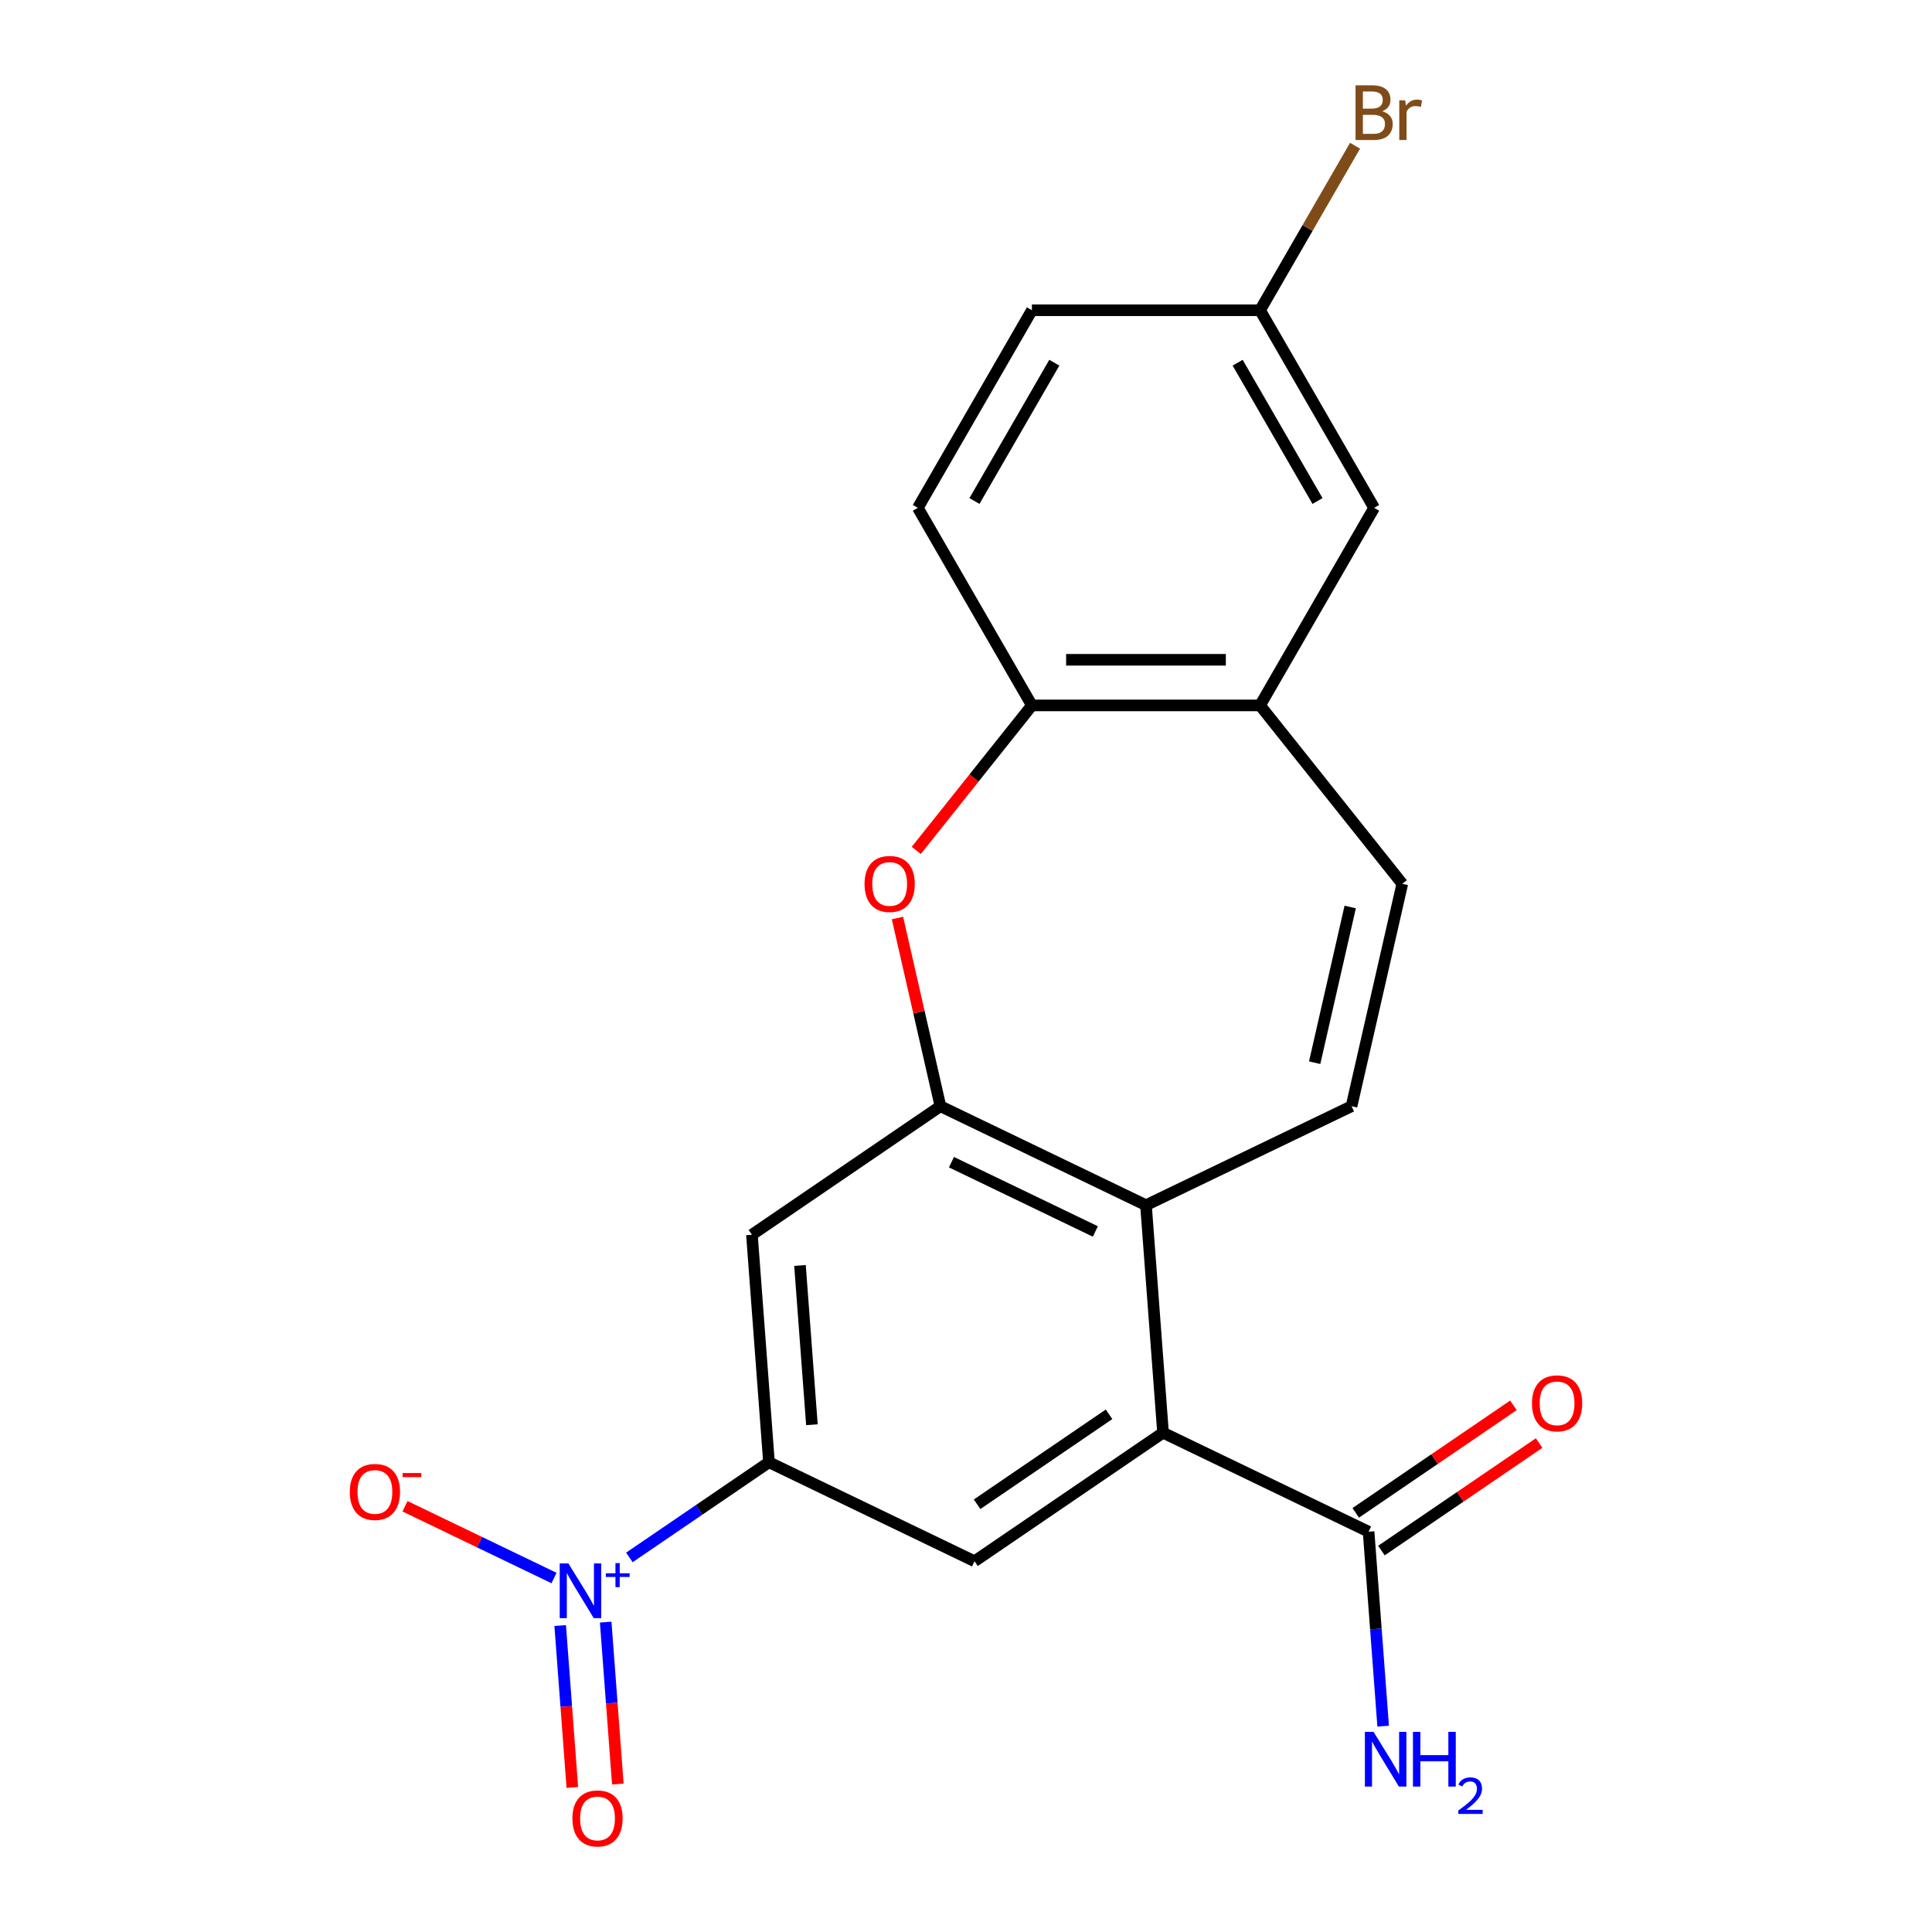 <?xml version='1.0' encoding='iso-8859-1'?>
<svg version='1.1' baseProfile='full'
              xmlns='http://www.w3.org/2000/svg'
                      xmlns:rdkit='http://www.rdkit.org/xml'
                      xmlns:xlink='http://www.w3.org/1999/xlink'
                  xml:space='preserve'
width='1000px' height='1000px' viewBox='0 0 1000 1000'>
<!-- END OF HEADER -->
<rect style='opacity:1.0;fill:#FFFFFF;stroke:none' width='1000' height='1000' x='0' y='0'> </rect>
<path class='bond-4' d='M 325.765,806.118 L 361.891,781.488' style='fill:none;fill-rule:evenodd;stroke:#0000FF;stroke-width:6px;stroke-linecap:butt;stroke-linejoin:miter;stroke-opacity:1' />
<path class='bond-4' d='M 361.891,781.488 L 398.018,756.857' style='fill:none;fill-rule:evenodd;stroke:#000000;stroke-width:6px;stroke-linecap:butt;stroke-linejoin:miter;stroke-opacity:1' />
<path class='bond-12' d='M 286.756,816.785 L 248.19,798.213' style='fill:none;fill-rule:evenodd;stroke:#0000FF;stroke-width:6px;stroke-linecap:butt;stroke-linejoin:miter;stroke-opacity:1' />
<path class='bond-12' d='M 248.19,798.213 L 209.625,779.641' style='fill:none;fill-rule:evenodd;stroke:#FF0000;stroke-width:6px;stroke-linecap:butt;stroke-linejoin:miter;stroke-opacity:1' />
<path class='bond-13' d='M 289.954,841.374 L 293.094,883.276' style='fill:none;fill-rule:evenodd;stroke:#0000FF;stroke-width:6px;stroke-linecap:butt;stroke-linejoin:miter;stroke-opacity:1' />
<path class='bond-13' d='M 293.094,883.276 L 296.234,925.177' style='fill:none;fill-rule:evenodd;stroke:#FF0000;stroke-width:6px;stroke-linecap:butt;stroke-linejoin:miter;stroke-opacity:1' />
<path class='bond-13' d='M 313.506,839.609 L 316.646,881.511' style='fill:none;fill-rule:evenodd;stroke:#0000FF;stroke-width:6px;stroke-linecap:butt;stroke-linejoin:miter;stroke-opacity:1' />
<path class='bond-13' d='M 316.646,881.511 L 319.786,923.412' style='fill:none;fill-rule:evenodd;stroke:#FF0000;stroke-width:6px;stroke-linecap:butt;stroke-linejoin:miter;stroke-opacity:1' />
<path class='bond-0' d='M 486.763,572.576 L 389.193,639.098' style='fill:none;fill-rule:evenodd;stroke:#000000;stroke-width:6px;stroke-linecap:butt;stroke-linejoin:miter;stroke-opacity:1' />
<path class='bond-1' d='M 486.763,572.576 L 593.157,623.813' style='fill:none;fill-rule:evenodd;stroke:#000000;stroke-width:6px;stroke-linecap:butt;stroke-linejoin:miter;stroke-opacity:1' />
<path class='bond-1' d='M 492.475,601.541 L 566.951,637.406' style='fill:none;fill-rule:evenodd;stroke:#000000;stroke-width:6px;stroke-linecap:butt;stroke-linejoin:miter;stroke-opacity:1' />
<path class='bond-3' d='M 486.763,572.576 L 475.645,523.868' style='fill:none;fill-rule:evenodd;stroke:#000000;stroke-width:6px;stroke-linecap:butt;stroke-linejoin:miter;stroke-opacity:1' />
<path class='bond-3' d='M 475.645,523.868 L 464.528,475.16' style='fill:none;fill-rule:evenodd;stroke:#FF0000;stroke-width:6px;stroke-linecap:butt;stroke-linejoin:miter;stroke-opacity:1' />
<path class='bond-5' d='M 593.157,623.813 L 699.552,572.576' style='fill:none;fill-rule:evenodd;stroke:#000000;stroke-width:6px;stroke-linecap:butt;stroke-linejoin:miter;stroke-opacity:1' />
<path class='bond-21' d='M 593.157,623.813 L 601.982,741.572' style='fill:none;fill-rule:evenodd;stroke:#000000;stroke-width:6px;stroke-linecap:butt;stroke-linejoin:miter;stroke-opacity:1' />
<path class='bond-2' d='M 601.982,741.572 L 504.412,808.094' style='fill:none;fill-rule:evenodd;stroke:#000000;stroke-width:6px;stroke-linecap:butt;stroke-linejoin:miter;stroke-opacity:1' />
<path class='bond-2' d='M 574.042,732.036 L 505.743,778.602' style='fill:none;fill-rule:evenodd;stroke:#000000;stroke-width:6px;stroke-linecap:butt;stroke-linejoin:miter;stroke-opacity:1' />
<path class='bond-8' d='M 601.982,741.572 L 708.377,792.809' style='fill:none;fill-rule:evenodd;stroke:#000000;stroke-width:6px;stroke-linecap:butt;stroke-linejoin:miter;stroke-opacity:1' />
<path class='bond-9' d='M 474.26,440.175 L 504.186,402.648' style='fill:none;fill-rule:evenodd;stroke:#FF0000;stroke-width:6px;stroke-linecap:butt;stroke-linejoin:miter;stroke-opacity:1' />
<path class='bond-9' d='M 504.186,402.648 L 534.113,365.122' style='fill:none;fill-rule:evenodd;stroke:#000000;stroke-width:6px;stroke-linecap:butt;stroke-linejoin:miter;stroke-opacity:1' />
<path class='bond-6' d='M 398.018,756.857 L 504.412,808.094' style='fill:none;fill-rule:evenodd;stroke:#000000;stroke-width:6px;stroke-linecap:butt;stroke-linejoin:miter;stroke-opacity:1' />
<path class='bond-7' d='M 398.018,756.857 L 389.193,639.098' style='fill:none;fill-rule:evenodd;stroke:#000000;stroke-width:6px;stroke-linecap:butt;stroke-linejoin:miter;stroke-opacity:1' />
<path class='bond-7' d='M 420.246,737.428 L 414.068,654.997' style='fill:none;fill-rule:evenodd;stroke:#000000;stroke-width:6px;stroke-linecap:butt;stroke-linejoin:miter;stroke-opacity:1' />
<path class='bond-10' d='M 699.552,572.576 L 725.83,457.448' style='fill:none;fill-rule:evenodd;stroke:#000000;stroke-width:6px;stroke-linecap:butt;stroke-linejoin:miter;stroke-opacity:1' />
<path class='bond-10' d='M 680.468,550.051 L 698.862,469.461' style='fill:none;fill-rule:evenodd;stroke:#000000;stroke-width:6px;stroke-linecap:butt;stroke-linejoin:miter;stroke-opacity:1' />
<path class='bond-15' d='M 715.029,802.566 L 755.838,774.743' style='fill:none;fill-rule:evenodd;stroke:#000000;stroke-width:6px;stroke-linecap:butt;stroke-linejoin:miter;stroke-opacity:1' />
<path class='bond-15' d='M 755.838,774.743 L 796.647,746.92' style='fill:none;fill-rule:evenodd;stroke:#FF0000;stroke-width:6px;stroke-linecap:butt;stroke-linejoin:miter;stroke-opacity:1' />
<path class='bond-15' d='M 701.725,783.052 L 742.534,755.229' style='fill:none;fill-rule:evenodd;stroke:#000000;stroke-width:6px;stroke-linecap:butt;stroke-linejoin:miter;stroke-opacity:1' />
<path class='bond-15' d='M 742.534,755.229 L 783.343,727.406' style='fill:none;fill-rule:evenodd;stroke:#FF0000;stroke-width:6px;stroke-linecap:butt;stroke-linejoin:miter;stroke-opacity:1' />
<path class='bond-17' d='M 708.377,792.809 L 712.148,843.132' style='fill:none;fill-rule:evenodd;stroke:#000000;stroke-width:6px;stroke-linecap:butt;stroke-linejoin:miter;stroke-opacity:1' />
<path class='bond-17' d='M 712.148,843.132 L 715.919,893.456' style='fill:none;fill-rule:evenodd;stroke:#0000FF;stroke-width:6px;stroke-linecap:butt;stroke-linejoin:miter;stroke-opacity:1' />
<path class='bond-11' d='M 534.113,365.122 L 652.202,365.122' style='fill:none;fill-rule:evenodd;stroke:#000000;stroke-width:6px;stroke-linecap:butt;stroke-linejoin:miter;stroke-opacity:1' />
<path class='bond-11' d='M 551.826,341.504 L 634.489,341.504' style='fill:none;fill-rule:evenodd;stroke:#000000;stroke-width:6px;stroke-linecap:butt;stroke-linejoin:miter;stroke-opacity:1' />
<path class='bond-16' d='M 534.113,365.122 L 475.068,262.853' style='fill:none;fill-rule:evenodd;stroke:#000000;stroke-width:6px;stroke-linecap:butt;stroke-linejoin:miter;stroke-opacity:1' />
<path class='bond-22' d='M 725.83,457.448 L 652.202,365.122' style='fill:none;fill-rule:evenodd;stroke:#000000;stroke-width:6px;stroke-linecap:butt;stroke-linejoin:miter;stroke-opacity:1' />
<path class='bond-14' d='M 652.202,365.122 L 711.247,262.853' style='fill:none;fill-rule:evenodd;stroke:#000000;stroke-width:6px;stroke-linecap:butt;stroke-linejoin:miter;stroke-opacity:1' />
<path class='bond-23' d='M 711.247,262.853 L 652.202,160.585' style='fill:none;fill-rule:evenodd;stroke:#000000;stroke-width:6px;stroke-linecap:butt;stroke-linejoin:miter;stroke-opacity:1' />
<path class='bond-23' d='M 681.936,259.322 L 640.605,187.734' style='fill:none;fill-rule:evenodd;stroke:#000000;stroke-width:6px;stroke-linecap:butt;stroke-linejoin:miter;stroke-opacity:1' />
<path class='bond-19' d='M 475.068,262.853 L 534.113,160.585' style='fill:none;fill-rule:evenodd;stroke:#000000;stroke-width:6px;stroke-linecap:butt;stroke-linejoin:miter;stroke-opacity:1' />
<path class='bond-19' d='M 504.379,259.322 L 545.71,187.734' style='fill:none;fill-rule:evenodd;stroke:#000000;stroke-width:6px;stroke-linecap:butt;stroke-linejoin:miter;stroke-opacity:1' />
<path class='bond-18' d='M 652.202,160.585 L 534.113,160.585' style='fill:none;fill-rule:evenodd;stroke:#000000;stroke-width:6px;stroke-linecap:butt;stroke-linejoin:miter;stroke-opacity:1' />
<path class='bond-20' d='M 652.202,160.585 L 676.785,118.007' style='fill:none;fill-rule:evenodd;stroke:#000000;stroke-width:6px;stroke-linecap:butt;stroke-linejoin:miter;stroke-opacity:1' />
<path class='bond-20' d='M 676.785,118.007 L 701.367,75.429' style='fill:none;fill-rule:evenodd;stroke:#7F4C19;stroke-width:6px;stroke-linecap:butt;stroke-linejoin:miter;stroke-opacity:1' />
<path  class='atom-0' d='M 294.188 809.219
L 303.468 824.219
Q 304.388 825.699, 305.868 828.379
Q 307.348 831.059, 307.428 831.219
L 307.428 809.219
L 311.188 809.219
L 311.188 837.539
L 307.308 837.539
L 297.348 821.139
Q 296.188 819.219, 294.948 817.019
Q 293.748 814.819, 293.388 814.139
L 293.388 837.539
L 289.708 837.539
L 289.708 809.219
L 294.188 809.219
' fill='#0000FF'/>
<path  class='atom-0' d='M 313.564 814.324
L 318.553 814.324
L 318.553 809.07
L 320.771 809.07
L 320.771 814.324
L 325.893 814.324
L 325.893 816.225
L 320.771 816.225
L 320.771 821.505
L 318.553 821.505
L 318.553 816.225
L 313.564 816.225
L 313.564 814.324
' fill='#0000FF'/>
<path  class='atom-4' d='M 447.485 457.528
Q 447.485 450.728, 450.845 446.928
Q 454.205 443.128, 460.485 443.128
Q 466.765 443.128, 470.125 446.928
Q 473.485 450.728, 473.485 457.528
Q 473.485 464.408, 470.085 468.328
Q 466.685 472.208, 460.485 472.208
Q 454.245 472.208, 450.845 468.328
Q 447.485 464.448, 447.485 457.528
M 460.485 469.008
Q 464.805 469.008, 467.125 466.128
Q 469.485 463.208, 469.485 457.528
Q 469.485 451.968, 467.125 449.168
Q 464.805 446.328, 460.485 446.328
Q 456.165 446.328, 453.805 449.128
Q 451.485 451.928, 451.485 457.528
Q 451.485 463.248, 453.805 466.128
Q 456.165 469.008, 460.485 469.008
' fill='#FF0000'/>
<path  class='atom-13' d='M 181.053 772.222
Q 181.053 765.422, 184.413 761.622
Q 187.773 757.822, 194.053 757.822
Q 200.333 757.822, 203.693 761.622
Q 207.053 765.422, 207.053 772.222
Q 207.053 779.102, 203.653 783.022
Q 200.253 786.902, 194.053 786.902
Q 187.813 786.902, 184.413 783.022
Q 181.053 779.142, 181.053 772.222
M 194.053 783.702
Q 198.373 783.702, 200.693 780.822
Q 203.053 777.902, 203.053 772.222
Q 203.053 766.662, 200.693 763.862
Q 198.373 761.022, 194.053 761.022
Q 189.733 761.022, 187.373 763.822
Q 185.053 766.622, 185.053 772.222
Q 185.053 777.942, 187.373 780.822
Q 189.733 783.702, 194.053 783.702
' fill='#FF0000'/>
<path  class='atom-13' d='M 208.373 762.445
L 218.062 762.445
L 218.062 764.557
L 208.373 764.557
L 208.373 762.445
' fill='#FF0000'/>
<path  class='atom-14' d='M 296.273 941.218
Q 296.273 934.418, 299.633 930.618
Q 302.993 926.818, 309.273 926.818
Q 315.553 926.818, 318.913 930.618
Q 322.273 934.418, 322.273 941.218
Q 322.273 948.098, 318.873 952.018
Q 315.473 955.898, 309.273 955.898
Q 303.033 955.898, 299.633 952.018
Q 296.273 948.138, 296.273 941.218
M 309.273 952.698
Q 313.593 952.698, 315.913 949.818
Q 318.273 946.898, 318.273 941.218
Q 318.273 935.658, 315.913 932.858
Q 313.593 930.018, 309.273 930.018
Q 304.953 930.018, 302.593 932.818
Q 300.273 935.618, 300.273 941.218
Q 300.273 946.938, 302.593 949.818
Q 304.953 952.698, 309.273 952.698
' fill='#FF0000'/>
<path  class='atom-16' d='M 792.947 726.367
Q 792.947 719.567, 796.307 715.767
Q 799.667 711.967, 805.947 711.967
Q 812.227 711.967, 815.587 715.767
Q 818.947 719.567, 818.947 726.367
Q 818.947 733.247, 815.547 737.167
Q 812.147 741.047, 805.947 741.047
Q 799.707 741.047, 796.307 737.167
Q 792.947 733.287, 792.947 726.367
M 805.947 737.847
Q 810.267 737.847, 812.587 734.967
Q 814.947 732.047, 814.947 726.367
Q 814.947 720.807, 812.587 718.007
Q 810.267 715.167, 805.947 715.167
Q 801.627 715.167, 799.267 717.967
Q 796.947 720.767, 796.947 726.367
Q 796.947 732.087, 799.267 734.967
Q 801.627 737.847, 805.947 737.847
' fill='#FF0000'/>
<path  class='atom-18' d='M 710.942 896.408
L 720.222 911.408
Q 721.142 912.888, 722.622 915.568
Q 724.102 918.248, 724.182 918.408
L 724.182 896.408
L 727.942 896.408
L 727.942 924.728
L 724.062 924.728
L 714.102 908.328
Q 712.942 906.408, 711.702 904.208
Q 710.502 902.008, 710.142 901.328
L 710.142 924.728
L 706.462 924.728
L 706.462 896.408
L 710.942 896.408
' fill='#0000FF'/>
<path  class='atom-18' d='M 731.342 896.408
L 735.182 896.408
L 735.182 908.448
L 749.662 908.448
L 749.662 896.408
L 753.502 896.408
L 753.502 924.728
L 749.662 924.728
L 749.662 911.648
L 735.182 911.648
L 735.182 924.728
L 731.342 924.728
L 731.342 896.408
' fill='#0000FF'/>
<path  class='atom-18' d='M 754.875 923.734
Q 755.561 921.966, 757.198 920.989
Q 758.835 919.986, 761.105 919.986
Q 763.93 919.986, 765.514 921.517
Q 767.098 923.048, 767.098 925.767
Q 767.098 928.539, 765.039 931.126
Q 763.006 933.714, 758.782 936.776
L 767.415 936.776
L 767.415 938.888
L 754.822 938.888
L 754.822 937.119
Q 758.307 934.638, 760.366 932.79
Q 762.451 930.942, 763.455 929.278
Q 764.458 927.615, 764.458 925.899
Q 764.458 924.104, 763.56 923.101
Q 762.663 922.098, 761.105 922.098
Q 759.6 922.098, 758.597 922.705
Q 757.594 923.312, 756.881 924.658
L 754.875 923.734
' fill='#0000FF'/>
<path  class='atom-21' d='M 715.387 57.597
Q 718.107 58.357, 719.467 60.037
Q 720.867 61.677, 720.867 64.117
Q 720.867 68.037, 718.347 70.277
Q 715.867 72.477, 711.147 72.477
L 701.627 72.477
L 701.627 44.157
L 709.987 44.157
Q 714.827 44.157, 717.267 46.117
Q 719.707 48.077, 719.707 51.677
Q 719.707 55.957, 715.387 57.597
M 705.427 47.357
L 705.427 56.237
L 709.987 56.237
Q 712.787 56.237, 714.227 55.117
Q 715.707 53.957, 715.707 51.677
Q 715.707 47.357, 709.987 47.357
L 705.427 47.357
M 711.147 69.277
Q 713.907 69.277, 715.387 67.957
Q 716.867 66.637, 716.867 64.117
Q 716.867 61.797, 715.227 60.637
Q 713.627 59.437, 710.547 59.437
L 705.427 59.437
L 705.427 69.277
L 711.147 69.277
' fill='#7F4C19'/>
<path  class='atom-21' d='M 727.307 51.917
L 727.747 54.757
Q 729.907 51.557, 733.427 51.557
Q 734.547 51.557, 736.067 51.957
L 735.467 55.317
Q 733.747 54.917, 732.787 54.917
Q 731.107 54.917, 729.987 55.597
Q 728.907 56.237, 728.027 57.797
L 728.027 72.477
L 724.267 72.477
L 724.267 51.917
L 727.307 51.917
' fill='#7F4C19'/>
</svg>
